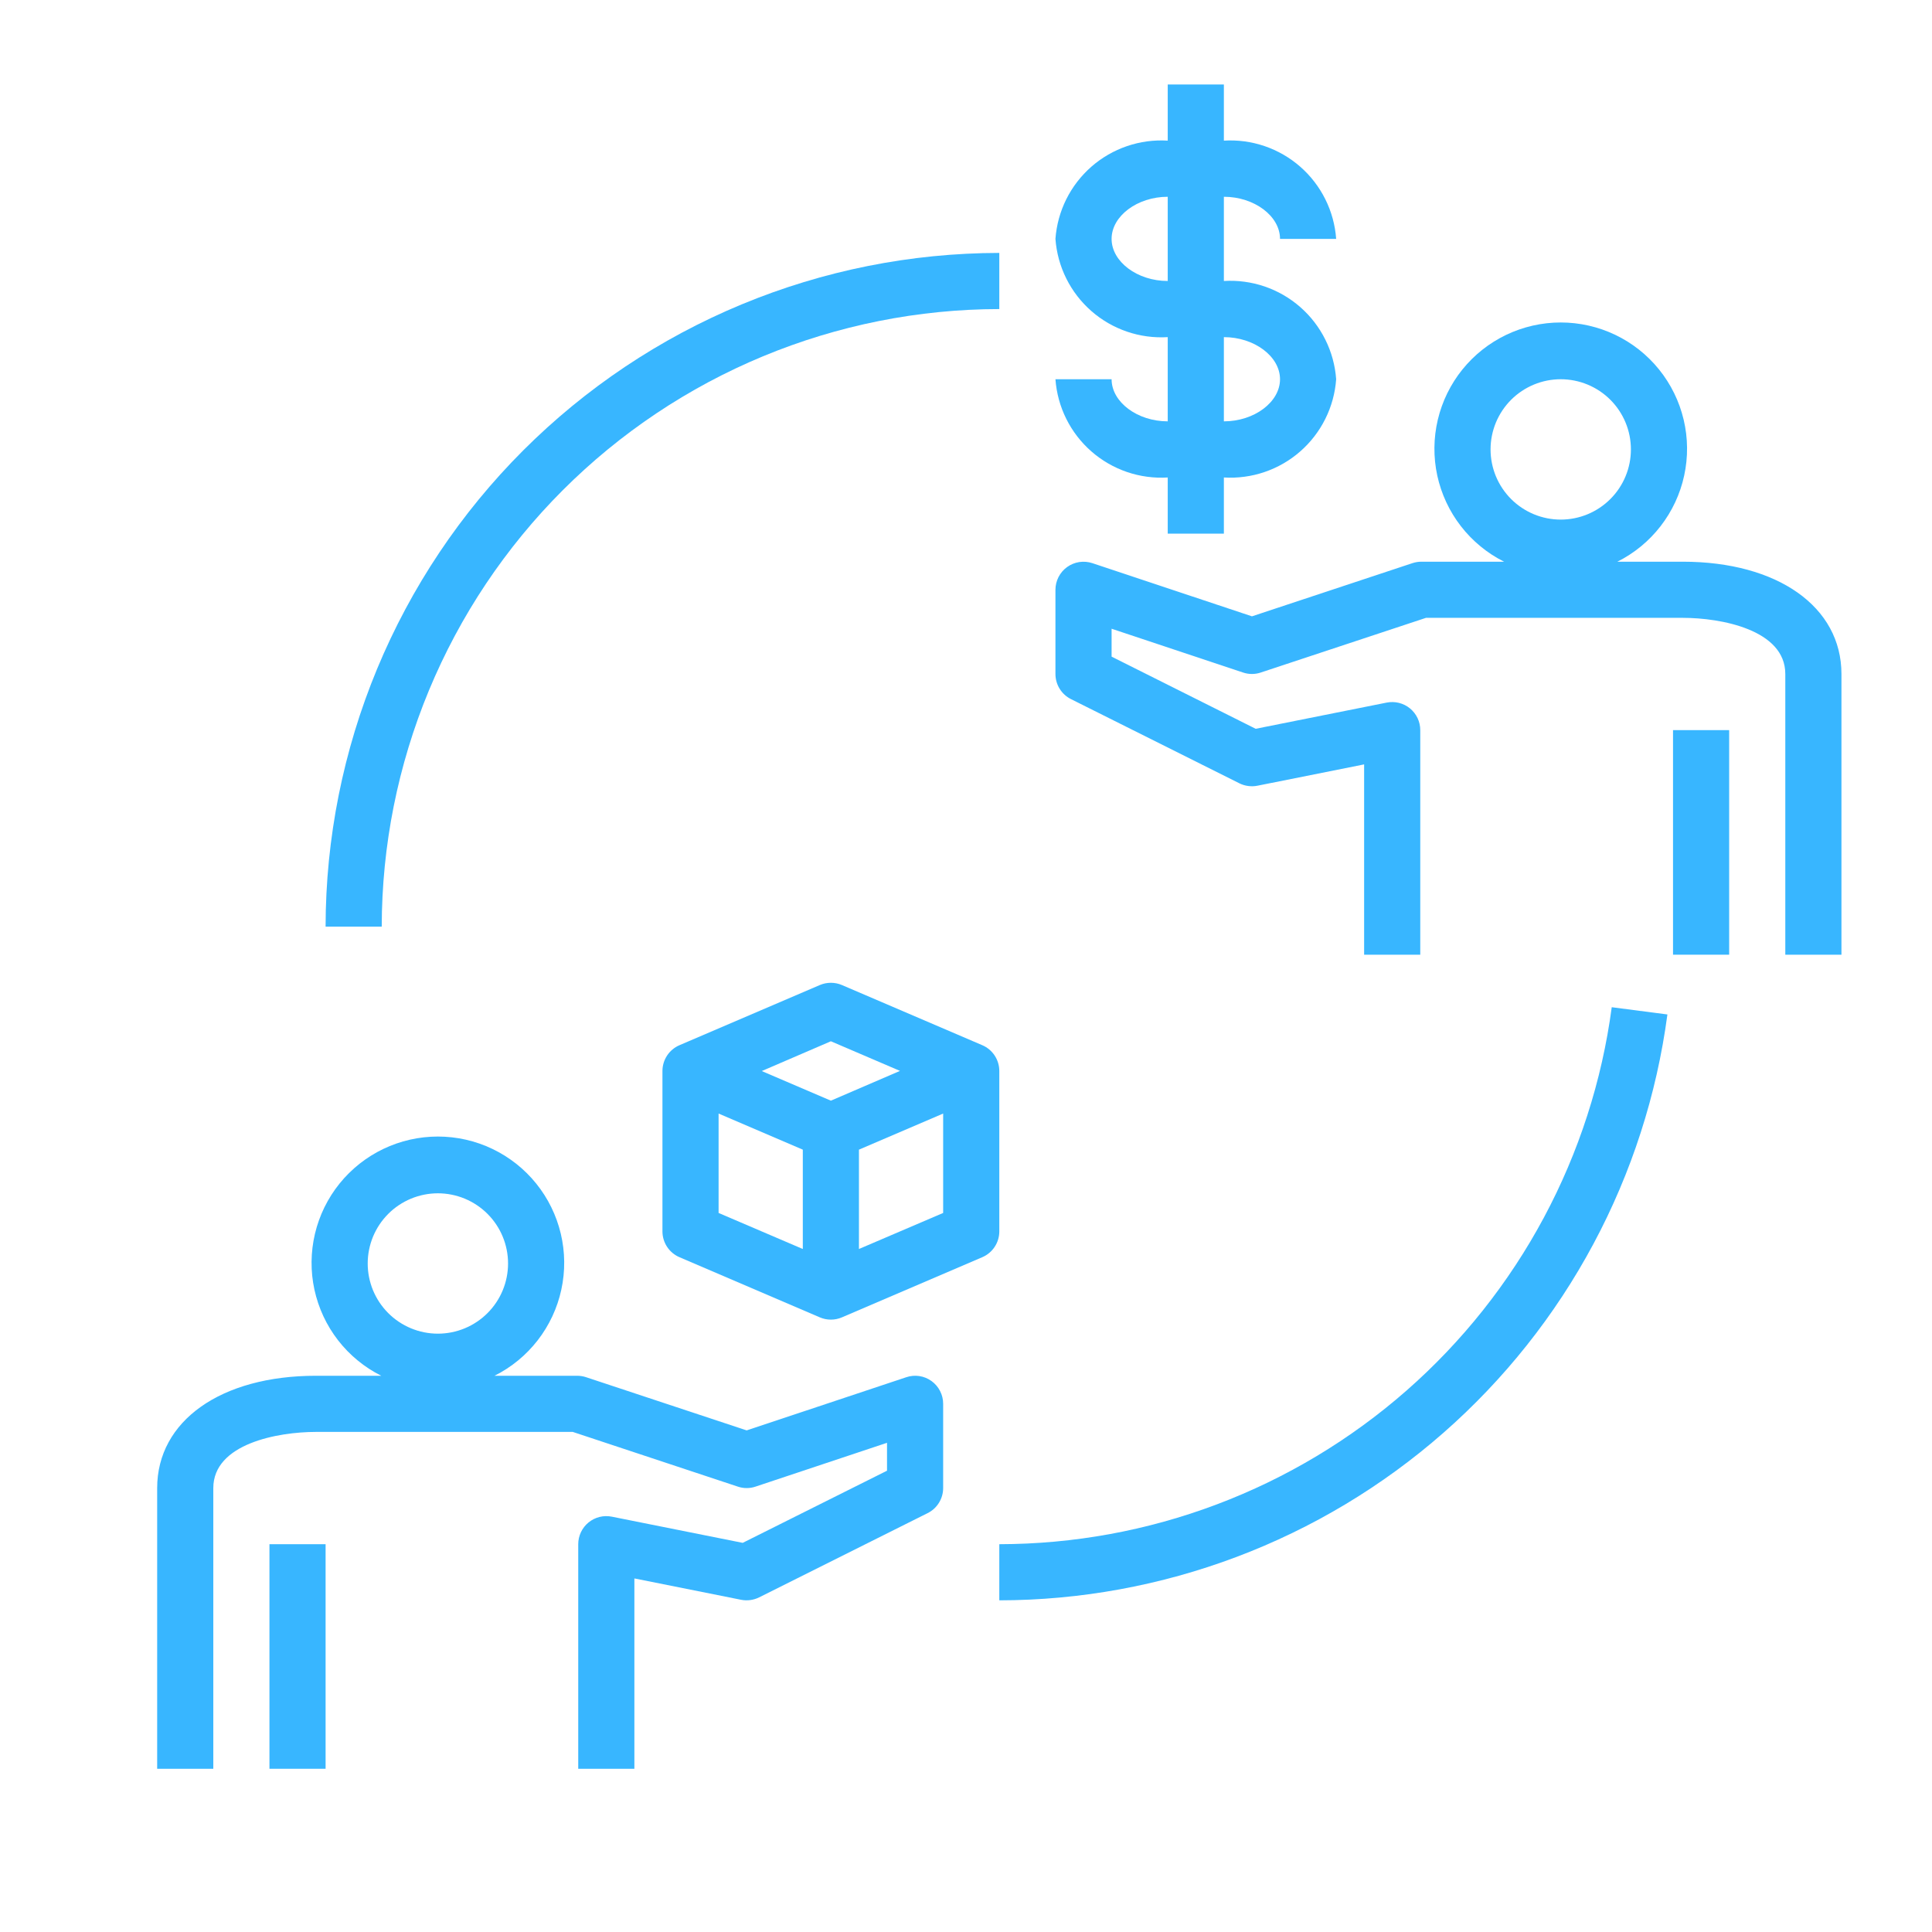 <svg xmlns="http://www.w3.org/2000/svg" xmlns:xlink="http://www.w3.org/1999/xlink" width="1000" zoomAndPan="magnify" viewBox="0 0 750 750" height="1000" preserveAspectRatio="xMidYMid meet" version="1.0"><defs><clipPath id="464c710581"><path d="M 61.012 441 L 367 441 L 367 686.797 L 61.012 686.797 Z M 61.012 441 " clip-rule="nonzero"/></clipPath><clipPath id="59a0a70b2a"><path d="M 104 599 L 127 599 L 127 686.797 L 104 686.797 Z M 104 599 " clip-rule="nonzero"/></clipPath><clipPath id="fdd087fddf"><path d="M 409 32.797 L 519 32.797 L 519 208 L 409 208 Z M 409 32.797 " clip-rule="nonzero"/></clipPath></defs><rect x="-75" width="900" fill="#ffffff" y="-75" height="900" fill-opacity="1"/><rect x="-75" width="900" fill="#ffffff" y="-75" height="900" fill-opacity="1"/><g clip-path="url(#464c710581)"><path fill="#38b6ff" d="M 82.805 577.66 C 82.805 560.453 107.871 555.867 122.637 555.867 L 222.344 555.867 L 286.434 577.105 C 287.547 577.48 288.688 577.668 289.863 577.668 C 291.039 577.668 292.184 577.48 293.297 577.105 L 344.34 560.094 L 344.34 570.926 L 288.316 598.934 L 237.547 588.777 C 237.152 588.695 236.754 588.637 236.352 588.602 C 235.953 588.562 235.551 588.551 235.148 588.559 C 234.746 588.566 234.344 588.598 233.945 588.648 C 233.543 588.703 233.148 588.777 232.758 588.871 C 232.367 588.969 231.984 589.086 231.605 589.227 C 231.227 589.367 230.859 589.523 230.496 589.703 C 230.137 589.887 229.789 590.086 229.449 590.305 C 229.113 590.523 228.785 590.758 228.473 591.012 C 228.164 591.27 227.867 591.539 227.582 591.828 C 227.301 592.113 227.035 592.418 226.789 592.734 C 226.539 593.051 226.309 593.383 226.098 593.723 C 225.887 594.066 225.695 594.418 225.52 594.785 C 225.348 595.148 225.195 595.52 225.066 595.902 C 224.934 596.281 224.824 596.668 224.734 597.062 C 224.648 597.453 224.582 597.852 224.535 598.25 C 224.492 598.652 224.469 599.055 224.469 599.457 L 224.469 686.633 L 246.266 686.633 L 246.266 612.75 L 287.676 621.031 C 288.859 621.266 290.055 621.301 291.254 621.145 C 292.453 620.984 293.594 620.637 294.68 620.105 L 360.066 587.414 C 360.973 586.965 361.805 586.398 362.559 585.719 C 363.309 585.035 363.953 584.266 364.488 583.402 C 365.023 582.539 365.434 581.621 365.711 580.648 C 365.992 579.672 366.133 578.676 366.133 577.66 L 366.133 544.969 C 366.137 544.105 366.035 543.254 365.832 542.414 C 365.633 541.574 365.332 540.77 364.941 540 C 364.547 539.23 364.07 538.52 363.508 537.863 C 362.945 537.207 362.312 536.625 361.613 536.121 C 360.914 535.613 360.164 535.199 359.367 534.871 C 358.566 534.543 357.742 534.316 356.887 534.188 C 356.035 534.059 355.18 534.031 354.32 534.109 C 353.461 534.184 352.621 534.363 351.805 534.641 L 289.855 555.277 L 227.52 534.629 C 226.41 534.262 225.27 534.078 224.098 534.07 L 191.973 534.07 C 192.789 533.664 193.594 533.23 194.383 532.777 C 195.172 532.324 195.953 531.848 196.715 531.352 C 197.48 530.855 198.23 530.336 198.965 529.797 C 199.699 529.262 200.422 528.699 201.125 528.121 C 201.828 527.543 202.516 526.945 203.188 526.328 C 203.859 525.711 204.512 525.074 205.148 524.422 C 205.781 523.766 206.398 523.098 206.996 522.406 C 207.594 521.719 208.176 521.016 208.734 520.297 C 209.293 519.574 209.828 518.84 210.348 518.09 C 210.863 517.34 211.363 516.574 211.836 515.797 C 212.312 515.02 212.766 514.227 213.195 513.422 C 213.625 512.621 214.035 511.805 214.422 510.98 C 214.805 510.152 215.168 509.316 215.508 508.469 C 215.848 507.625 216.16 506.77 216.453 505.906 C 216.742 505.039 217.012 504.168 217.254 503.289 C 217.496 502.41 217.715 501.527 217.906 500.637 C 218.102 499.746 218.27 498.848 218.41 497.949 C 218.555 497.047 218.672 496.145 218.766 495.238 C 218.859 494.332 218.926 493.422 218.969 492.512 C 219.012 491.602 219.027 490.688 219.02 489.777 C 219.012 488.867 218.977 487.957 218.918 487.047 C 218.859 486.137 218.773 485.227 218.664 484.324 C 218.555 483.418 218.418 482.516 218.258 481.621 C 218.098 480.723 217.91 479.828 217.703 478.941 C 217.492 478.055 217.258 477.176 216.996 476.301 C 216.738 475.426 216.457 474.559 216.148 473.703 C 215.84 472.844 215.508 471.996 215.152 471.156 C 214.801 470.316 214.422 469.484 214.02 468.668 C 213.617 467.848 213.195 467.043 212.75 466.246 C 212.305 465.449 211.836 464.668 211.344 463.898 C 210.855 463.133 210.344 462.375 209.812 461.637 C 209.281 460.895 208.73 460.172 208.156 459.461 C 207.586 458.75 206.992 458.059 206.383 457.379 C 205.77 456.703 205.141 456.043 204.492 455.402 C 203.848 454.762 203.18 454.137 202.5 453.535 C 201.816 452.93 201.117 452.344 200.402 451.777 C 199.688 451.215 198.957 450.668 198.211 450.145 C 197.465 449.617 196.707 449.113 195.934 448.633 C 195.16 448.148 194.371 447.688 193.574 447.25 C 192.773 446.812 191.965 446.395 191.141 446.004 C 190.316 445.609 189.484 445.238 188.641 444.891 C 187.801 444.547 186.945 444.223 186.086 443.922 C 185.227 443.625 184.355 443.348 183.48 443.098 C 182.602 442.848 181.719 442.621 180.832 442.418 C 179.941 442.219 179.047 442.039 178.148 441.887 C 177.25 441.738 176.348 441.609 175.441 441.508 C 174.535 441.406 173.625 441.332 172.715 441.281 C 171.805 441.23 170.895 441.203 169.984 441.203 C 169.07 441.203 168.16 441.23 167.25 441.281 C 166.34 441.332 165.434 441.406 164.527 441.508 C 163.621 441.609 162.719 441.738 161.82 441.887 C 160.918 442.039 160.027 442.219 159.137 442.418 C 158.246 442.621 157.363 442.848 156.488 443.098 C 155.613 443.348 154.742 443.625 153.883 443.922 C 153.02 444.223 152.168 444.547 151.324 444.891 C 150.48 445.238 149.648 445.609 148.828 446.004 C 148.004 446.395 147.191 446.812 146.395 447.25 C 145.594 447.688 144.809 448.148 144.035 448.633 C 143.262 449.113 142.5 449.617 141.754 450.145 C 141.012 450.668 140.281 451.215 139.566 451.777 C 138.852 452.344 138.152 452.93 137.469 453.535 C 136.785 454.137 136.121 454.762 135.473 455.402 C 134.824 456.043 134.195 456.703 133.586 457.379 C 132.973 458.059 132.383 458.75 131.809 459.461 C 131.238 460.172 130.688 460.895 130.152 461.637 C 129.621 462.375 129.113 463.133 128.621 463.898 C 128.133 464.668 127.664 465.449 127.219 466.246 C 126.773 467.043 126.348 467.848 125.945 468.668 C 125.547 469.484 125.168 470.316 124.812 471.156 C 124.457 471.996 124.129 472.844 123.82 473.703 C 123.512 474.559 123.23 475.426 122.969 476.301 C 122.711 477.176 122.477 478.055 122.266 478.941 C 122.055 479.828 121.871 480.723 121.711 481.621 C 121.551 482.516 121.414 483.418 121.305 484.324 C 121.195 485.227 121.109 486.137 121.051 487.047 C 120.992 487.957 120.957 488.867 120.949 489.777 C 120.941 490.688 120.957 491.602 121 492.512 C 121.039 493.422 121.109 494.332 121.199 495.238 C 121.293 496.145 121.41 497.047 121.555 497.949 C 121.699 498.848 121.867 499.746 122.059 500.637 C 122.254 501.527 122.473 502.41 122.715 503.289 C 122.957 504.168 123.223 505.039 123.516 505.906 C 123.805 506.77 124.121 507.625 124.461 508.469 C 124.797 509.316 125.16 510.152 125.547 510.98 C 125.934 511.805 126.34 512.621 126.77 513.422 C 127.203 514.227 127.656 515.02 128.129 515.797 C 128.605 516.574 129.102 517.34 129.621 518.09 C 130.137 518.84 130.676 519.574 131.234 520.297 C 131.793 521.016 132.371 521.719 132.969 522.406 C 133.566 523.098 134.184 523.766 134.82 524.422 C 135.457 525.074 136.109 525.711 136.781 526.328 C 137.449 526.945 138.137 527.543 138.844 528.121 C 139.547 528.699 140.266 529.262 141 529.797 C 141.738 530.336 142.488 530.855 143.25 531.352 C 144.016 531.848 144.793 532.324 145.586 532.777 C 146.375 533.23 147.18 533.664 147.992 534.07 L 122.637 534.07 C 85.77 534.07 61.012 551.582 61.012 577.66 L 61.012 686.633 L 82.805 686.633 Z M 169.984 463.238 C 170.875 463.238 171.766 463.285 172.652 463.371 C 173.543 463.457 174.422 463.59 175.297 463.762 C 176.172 463.938 177.039 464.152 177.891 464.414 C 178.746 464.672 179.586 464.973 180.41 465.312 C 181.234 465.656 182.039 466.035 182.824 466.457 C 183.613 466.879 184.379 467.336 185.117 467.832 C 185.859 468.328 186.578 468.859 187.266 469.422 C 187.957 469.988 188.617 470.59 189.246 471.219 C 189.879 471.852 190.477 472.512 191.043 473.199 C 191.609 473.891 192.141 474.605 192.637 475.348 C 193.133 476.09 193.59 476.855 194.012 477.641 C 194.43 478.426 194.812 479.234 195.152 480.059 C 195.496 480.883 195.793 481.723 196.055 482.574 C 196.312 483.43 196.527 484.293 196.703 485.168 C 196.879 486.043 197.008 486.926 197.094 487.812 C 197.184 488.699 197.227 489.59 197.227 490.484 C 197.227 491.375 197.184 492.266 197.094 493.152 C 197.008 494.043 196.879 494.922 196.703 495.797 C 196.527 496.672 196.312 497.539 196.055 498.391 C 195.793 499.246 195.496 500.086 195.152 500.91 C 194.812 501.734 194.43 502.539 194.012 503.324 C 193.59 504.113 193.133 504.875 192.637 505.617 C 192.141 506.359 191.609 507.074 191.043 507.766 C 190.477 508.457 189.879 509.117 189.246 509.746 C 188.617 510.379 187.957 510.977 187.266 511.543 C 186.578 512.109 185.859 512.641 185.117 513.133 C 184.379 513.629 183.613 514.09 182.824 514.508 C 182.039 514.93 181.234 515.312 180.41 515.652 C 179.586 515.992 178.746 516.293 177.891 516.555 C 177.039 516.812 176.172 517.027 175.297 517.203 C 174.422 517.375 173.543 517.508 172.652 517.594 C 171.766 517.684 170.875 517.727 169.984 517.727 C 169.09 517.727 168.203 517.684 167.312 517.594 C 166.426 517.508 165.543 517.375 164.668 517.203 C 163.793 517.027 162.93 516.812 162.074 516.555 C 161.223 516.293 160.383 515.992 159.559 515.652 C 158.734 515.312 157.93 514.93 157.141 514.508 C 156.355 514.09 155.59 513.629 154.848 513.133 C 154.105 512.641 153.391 512.109 152.699 511.543 C 152.012 510.977 151.352 510.379 150.719 509.746 C 150.09 509.117 149.492 508.457 148.926 507.766 C 148.359 507.074 147.828 506.359 147.332 505.617 C 146.836 504.875 146.379 504.113 145.957 503.324 C 145.535 502.539 145.156 501.734 144.812 500.91 C 144.473 500.086 144.172 499.246 143.914 498.391 C 143.656 497.539 143.438 496.672 143.266 495.797 C 143.09 494.922 142.961 494.043 142.871 493.152 C 142.785 492.266 142.742 491.375 142.742 490.484 C 142.742 489.59 142.785 488.699 142.871 487.812 C 142.961 486.926 143.09 486.043 143.266 485.168 C 143.438 484.293 143.656 483.43 143.914 482.574 C 144.172 481.723 144.473 480.883 144.812 480.059 C 145.156 479.234 145.535 478.426 145.957 477.641 C 146.379 476.855 146.836 476.09 147.332 475.348 C 147.828 474.605 148.359 473.891 148.926 473.199 C 149.492 472.512 150.09 471.852 150.719 471.219 C 151.352 470.59 152.012 469.988 152.699 469.422 C 153.391 468.859 154.105 468.328 154.848 467.832 C 155.59 467.336 156.355 466.879 157.141 466.457 C 157.93 466.035 158.734 465.656 159.559 465.312 C 160.383 464.973 161.223 464.672 162.074 464.414 C 162.93 464.152 163.793 463.938 164.668 463.762 C 165.543 463.59 166.426 463.457 167.312 463.371 C 168.203 463.285 169.09 463.238 169.984 463.238 Z M 169.984 463.238 " fill-opacity="1" fill-rule="nonzero"/></g><g clip-path="url(#59a0a70b2a)"><path fill="#38b6ff" d="M 104.602 599.457 L 126.395 599.457 L 126.395 686.633 L 104.602 686.633 Z M 104.602 599.457 " fill-opacity="1" fill-rule="nonzero"/></g><path fill="#38b6ff" d="M 263.766 488.043 L 318.25 511.395 C 319.621 511.984 321.055 512.277 322.547 512.277 C 324.035 512.277 325.469 511.984 326.84 511.395 L 381.324 488.043 C 382.305 487.621 383.203 487.07 384.023 486.387 C 384.84 485.703 385.543 484.914 386.129 484.023 C 386.715 483.137 387.164 482.18 387.469 481.16 C 387.777 480.137 387.93 479.094 387.93 478.027 L 387.93 415.762 C 387.93 414.695 387.777 413.652 387.469 412.629 C 387.164 411.609 386.715 410.652 386.129 409.762 C 385.543 408.871 384.84 408.086 384.023 407.402 C 383.203 406.719 382.305 406.164 381.324 405.746 L 326.84 382.395 C 325.469 381.809 324.035 381.52 322.547 381.52 C 321.055 381.52 319.625 381.809 318.25 382.395 L 263.766 405.746 C 262.785 406.164 261.887 406.719 261.07 407.402 C 260.25 408.086 259.547 408.871 258.961 409.762 C 258.375 410.652 257.93 411.609 257.621 412.629 C 257.316 413.652 257.16 414.695 257.16 415.762 L 257.16 478.027 C 257.16 479.094 257.316 480.137 257.621 481.16 C 257.93 482.18 258.375 483.137 258.961 484.023 C 259.547 484.914 260.25 485.703 261.07 486.387 C 261.887 487.07 262.785 487.621 263.766 488.043 Z M 278.957 432.281 L 311.648 446.293 L 311.648 484.859 L 278.957 470.867 Z M 333.441 484.859 L 333.441 446.293 L 366.133 432.281 L 366.133 470.867 Z M 322.547 404.219 L 349.375 415.719 L 322.547 427.277 L 295.715 415.781 Z M 322.547 404.219 " fill-opacity="1" fill-rule="nonzero"/><path fill="#38b6ff" d="M 653.223 218.051 L 627.863 218.051 C 628.68 217.641 629.484 217.211 630.273 216.758 C 631.062 216.305 631.844 215.828 632.605 215.332 C 633.371 214.836 634.121 214.316 634.855 213.777 C 635.59 213.238 636.312 212.68 637.016 212.102 C 637.719 211.523 638.406 210.926 639.078 210.309 C 639.75 209.688 640.402 209.055 641.039 208.398 C 641.672 207.746 642.289 207.074 642.887 206.387 C 643.484 205.699 644.066 204.996 644.625 204.273 C 645.184 203.555 645.719 202.82 646.238 202.066 C 646.754 201.316 647.254 200.555 647.727 199.773 C 648.203 198.996 648.656 198.207 649.086 197.402 C 649.516 196.598 649.926 195.785 650.312 194.957 C 650.695 194.133 651.059 193.297 651.398 192.449 C 651.738 191.602 652.051 190.746 652.344 189.883 C 652.633 189.02 652.902 188.148 653.145 187.27 C 653.387 186.391 653.605 185.508 653.797 184.613 C 653.992 183.723 654.16 182.828 654.301 181.93 C 654.445 181.027 654.562 180.125 654.656 179.219 C 654.75 178.309 654.816 177.402 654.859 176.492 C 654.902 175.578 654.918 174.668 654.91 173.758 C 654.902 172.844 654.867 171.934 654.809 171.023 C 654.75 170.113 654.664 169.207 654.555 168.301 C 654.445 167.398 654.309 166.496 654.148 165.598 C 653.988 164.699 653.801 163.809 653.594 162.922 C 653.383 162.035 653.148 161.152 652.887 160.281 C 652.629 159.406 652.348 158.539 652.039 157.68 C 651.73 156.824 651.398 155.973 651.043 155.133 C 650.691 154.293 650.312 153.465 649.91 152.645 C 649.508 151.828 649.086 151.02 648.641 150.227 C 648.195 149.43 647.727 148.648 647.234 147.879 C 646.746 147.109 646.234 146.355 645.703 145.613 C 645.172 144.875 644.621 144.148 644.047 143.441 C 643.477 142.73 642.883 142.035 642.273 141.359 C 641.66 140.684 641.031 140.023 640.383 139.383 C 639.738 138.742 639.07 138.117 638.391 137.512 C 637.707 136.91 637.008 136.324 636.293 135.758 C 635.578 135.191 634.848 134.648 634.102 134.121 C 633.355 133.598 632.598 133.094 631.824 132.613 C 631.051 132.129 630.262 131.668 629.465 131.23 C 628.664 130.793 627.855 130.375 627.031 129.98 C 626.207 129.59 625.375 129.219 624.531 128.871 C 623.691 128.523 622.836 128.203 621.977 127.902 C 621.117 127.602 620.246 127.328 619.371 127.078 C 618.492 126.824 617.609 126.602 616.723 126.398 C 615.832 126.195 614.938 126.02 614.039 125.867 C 613.141 125.715 612.238 125.59 611.332 125.488 C 610.426 125.387 609.52 125.309 608.605 125.258 C 607.695 125.207 606.785 125.184 605.875 125.184 C 604.961 125.184 604.051 125.207 603.141 125.258 C 602.23 125.309 601.324 125.387 600.418 125.488 C 599.512 125.59 598.609 125.715 597.711 125.867 C 596.809 126.02 595.918 126.195 595.027 126.398 C 594.137 126.602 593.254 126.824 592.379 127.078 C 591.504 127.328 590.633 127.602 589.773 127.902 C 588.91 128.203 588.059 128.523 587.215 128.871 C 586.371 129.219 585.539 129.59 584.719 129.98 C 583.895 130.375 583.082 130.793 582.285 131.23 C 581.484 131.668 580.699 132.129 579.926 132.613 C 579.152 133.094 578.391 133.598 577.645 134.121 C 576.902 134.648 576.172 135.191 575.457 135.758 C 574.742 136.324 574.043 136.91 573.359 137.512 C 572.676 138.117 572.012 138.742 571.363 139.383 C 570.715 140.023 570.086 140.684 569.477 141.359 C 568.863 142.035 568.273 142.73 567.699 143.441 C 567.129 144.148 566.578 144.875 566.043 145.613 C 565.512 146.355 565.004 147.109 564.512 147.879 C 564.023 148.648 563.555 149.43 563.109 150.227 C 562.664 151.02 562.238 151.828 561.836 152.645 C 561.438 153.465 561.059 154.293 560.703 155.133 C 560.348 155.973 560.02 156.824 559.711 157.68 C 559.402 158.539 559.121 159.406 558.859 160.281 C 558.602 161.152 558.367 162.035 558.156 162.922 C 557.945 163.809 557.762 164.699 557.602 165.598 C 557.441 166.496 557.305 167.398 557.195 168.301 C 557.086 169.207 557 170.113 556.941 171.023 C 556.883 171.934 556.848 172.844 556.84 173.758 C 556.832 174.668 556.848 175.578 556.891 176.492 C 556.93 177.402 557 178.309 557.09 179.219 C 557.184 180.125 557.301 181.027 557.445 181.93 C 557.59 182.828 557.758 183.723 557.949 184.613 C 558.145 185.508 558.363 186.391 558.605 187.27 C 558.848 188.148 559.113 189.02 559.406 189.883 C 559.695 190.746 560.012 191.602 560.352 192.449 C 560.688 193.297 561.051 194.133 561.438 194.957 C 561.824 195.785 562.23 196.598 562.66 197.402 C 563.094 198.207 563.547 198.996 564.02 199.773 C 564.496 200.555 564.992 201.316 565.512 202.066 C 566.027 202.82 566.566 203.555 567.125 204.273 C 567.684 204.996 568.262 205.699 568.859 206.387 C 569.457 207.074 570.074 207.746 570.711 208.398 C 571.348 209.055 572 209.688 572.672 210.309 C 573.34 210.926 574.027 211.523 574.734 212.102 C 575.438 212.68 576.156 213.238 576.891 213.777 C 577.629 214.316 578.379 214.836 579.141 215.332 C 579.906 215.828 580.684 216.305 581.477 216.758 C 582.266 217.211 583.07 217.641 583.883 218.051 L 551.758 218.051 C 550.59 218.055 549.449 218.242 548.336 218.605 L 486.004 239.258 L 424.055 218.617 C 423.645 218.484 423.23 218.371 422.809 218.285 C 422.391 218.199 421.965 218.137 421.535 218.102 C 421.109 218.066 420.68 218.055 420.25 218.07 C 419.82 218.086 419.395 218.125 418.969 218.188 C 418.547 218.254 418.125 218.344 417.711 218.457 C 417.297 218.574 416.891 218.711 416.496 218.875 C 416.098 219.039 415.711 219.223 415.336 219.43 C 414.957 219.641 414.598 219.871 414.25 220.121 C 413.898 220.371 413.566 220.645 413.25 220.934 C 412.934 221.223 412.637 221.531 412.355 221.859 C 412.074 222.184 411.816 222.523 411.578 222.883 C 411.336 223.238 411.117 223.609 410.922 223.988 C 410.727 224.371 410.555 224.766 410.406 225.168 C 410.254 225.57 410.129 225.98 410.027 226.398 C 409.93 226.816 409.852 227.238 409.801 227.664 C 409.75 228.09 409.723 228.52 409.723 228.949 L 409.723 261.641 C 409.723 262.652 409.859 263.645 410.137 264.621 C 410.414 265.594 410.816 266.512 411.352 267.375 C 411.883 268.234 412.523 269.008 413.27 269.691 C 414.016 270.375 414.844 270.941 415.75 271.395 L 481.133 304.086 C 482.219 304.621 483.359 304.969 484.559 305.125 C 485.762 305.285 486.953 305.246 488.141 305.012 L 529.551 296.73 L 529.551 370.613 L 551.344 370.613 L 551.344 283.434 C 551.344 283.031 551.32 282.629 551.277 282.23 C 551.234 281.828 551.168 281.434 551.078 281.039 C 550.988 280.648 550.879 280.262 550.75 279.879 C 550.617 279.5 550.465 279.125 550.293 278.762 C 550.121 278.398 549.93 278.047 549.715 277.703 C 549.504 277.359 549.273 277.031 549.027 276.715 C 548.777 276.395 548.512 276.094 548.23 275.805 C 547.949 275.52 547.652 275.246 547.34 274.992 C 547.027 274.738 546.703 274.5 546.363 274.281 C 546.027 274.062 545.676 273.863 545.316 273.684 C 544.957 273.504 544.586 273.344 544.211 273.207 C 543.832 273.066 543.445 272.949 543.055 272.852 C 542.664 272.758 542.27 272.68 541.871 272.629 C 541.473 272.578 541.07 272.547 540.668 272.539 C 540.266 272.531 539.863 272.543 539.461 272.582 C 539.059 272.617 538.664 272.676 538.27 272.754 L 487.453 282.91 L 431.52 254.906 L 431.52 244.074 L 482.562 261.074 C 483.676 261.449 484.816 261.637 485.992 261.637 C 487.168 261.637 488.312 261.449 489.426 261.074 L 553.566 239.848 L 653.277 239.848 C 667.988 239.848 693.051 244.434 693.051 261.641 L 693.051 370.613 L 714.848 370.613 L 714.848 261.641 C 714.848 235.562 690.09 218.051 653.223 218.051 Z M 605.875 147.219 C 606.766 147.219 607.656 147.262 608.543 147.352 C 609.434 147.438 610.312 147.57 611.188 147.742 C 612.062 147.918 612.93 148.133 613.781 148.391 C 614.637 148.652 615.477 148.953 616.301 149.293 C 617.125 149.633 617.93 150.016 618.715 150.438 C 619.504 150.855 620.27 151.316 621.008 151.809 C 621.75 152.305 622.469 152.836 623.156 153.402 C 623.848 153.969 624.508 154.566 625.137 155.199 C 625.77 155.828 626.367 156.488 626.934 157.18 C 627.5 157.867 628.031 158.586 628.527 159.328 C 629.023 160.07 629.48 160.832 629.902 161.621 C 630.32 162.406 630.703 163.211 631.043 164.035 C 631.387 164.859 631.684 165.699 631.945 166.555 C 632.203 167.406 632.418 168.273 632.594 169.148 C 632.77 170.023 632.898 170.902 632.984 171.793 C 633.074 172.68 633.117 173.57 633.117 174.461 C 633.117 175.355 633.074 176.246 632.984 177.133 C 632.898 178.02 632.77 178.902 632.594 179.777 C 632.418 180.652 632.203 181.516 631.945 182.371 C 631.684 183.223 631.387 184.062 631.043 184.887 C 630.703 185.711 630.32 186.52 629.902 187.305 C 629.48 188.09 629.023 188.855 628.527 189.598 C 628.031 190.34 627.5 191.055 626.934 191.746 C 626.367 192.434 625.77 193.094 625.137 193.727 C 624.508 194.355 623.848 194.957 623.156 195.523 C 622.469 196.086 621.75 196.617 621.008 197.113 C 620.27 197.609 619.504 198.066 618.715 198.488 C 617.93 198.91 617.125 199.289 616.301 199.633 C 615.477 199.973 614.637 200.273 613.781 200.531 C 612.93 200.793 612.062 201.008 611.188 201.184 C 610.312 201.355 609.434 201.488 608.543 201.574 C 607.656 201.66 606.766 201.707 605.875 201.707 C 604.98 201.707 604.094 201.66 603.203 201.574 C 602.316 201.488 601.434 201.355 600.559 201.184 C 599.684 201.008 598.82 200.793 597.965 200.531 C 597.113 200.273 596.273 199.973 595.449 199.633 C 594.625 199.289 593.82 198.91 593.031 198.488 C 592.246 198.066 591.48 197.609 590.738 197.113 C 589.996 196.617 589.281 196.086 588.59 195.523 C 587.902 194.957 587.242 194.355 586.609 193.727 C 585.98 193.094 585.383 192.434 584.816 191.746 C 584.25 191.055 583.719 190.34 583.223 189.598 C 582.727 188.855 582.27 188.09 581.848 187.305 C 581.426 186.52 581.047 185.711 580.703 184.887 C 580.363 184.062 580.062 183.223 579.805 182.371 C 579.547 181.516 579.328 180.652 579.156 179.777 C 578.98 178.902 578.852 178.02 578.762 177.133 C 578.676 176.246 578.633 175.355 578.633 174.461 C 578.633 173.57 578.676 172.68 578.762 171.793 C 578.852 170.902 578.98 170.023 579.156 169.148 C 579.328 168.273 579.547 167.406 579.805 166.555 C 580.062 165.699 580.363 164.859 580.703 164.035 C 581.047 163.211 581.426 162.406 581.848 161.621 C 582.27 160.832 582.727 160.07 583.223 159.328 C 583.719 158.586 584.25 157.867 584.816 157.18 C 585.383 156.488 585.98 155.828 586.609 155.199 C 587.242 154.566 587.902 153.969 588.59 153.402 C 589.281 152.836 589.996 152.305 590.738 151.809 C 591.48 151.316 592.246 150.855 593.031 150.438 C 593.82 150.016 594.625 149.633 595.449 149.293 C 596.273 148.953 597.113 148.652 597.965 148.391 C 598.82 148.133 599.684 147.918 600.559 147.742 C 601.434 147.57 602.316 147.438 603.203 147.352 C 604.094 147.262 604.98 147.219 605.875 147.219 Z M 605.875 147.219 " fill-opacity="1" fill-rule="nonzero"/><path fill="#38b6ff" d="M 649.465 283.434 L 671.258 283.434 L 671.258 370.613 L 649.465 370.613 Z M 649.465 283.434 " fill-opacity="1" fill-rule="nonzero"/><g clip-path="url(#fdd087fddf)"><path fill="#38b6ff" d="M 496.902 92.734 L 518.695 92.734 C 518.602 91.398 518.438 90.07 518.211 88.75 C 517.988 87.43 517.695 86.121 517.344 84.832 C 516.988 83.539 516.574 82.266 516.098 81.016 C 515.621 79.766 515.082 78.539 514.484 77.34 C 513.891 76.141 513.234 74.977 512.523 73.84 C 511.812 72.703 511.047 71.605 510.23 70.547 C 509.414 69.484 508.547 68.469 507.629 67.492 C 506.711 66.516 505.746 65.586 504.738 64.703 C 503.73 63.824 502.684 62.992 501.594 62.211 C 500.504 61.434 499.383 60.707 498.223 60.039 C 497.062 59.367 495.871 58.758 494.652 58.203 C 493.434 57.648 492.191 57.156 490.922 56.723 C 489.656 56.289 488.367 55.922 487.066 55.613 C 485.762 55.305 484.445 55.062 483.117 54.883 C 481.793 54.707 480.457 54.59 479.121 54.543 C 477.781 54.492 476.445 54.512 475.105 54.594 L 475.105 32.797 L 453.312 32.797 L 453.312 54.594 C 451.977 54.512 450.637 54.492 449.301 54.543 C 447.961 54.59 446.629 54.707 445.301 54.883 C 443.973 55.062 442.656 55.305 441.355 55.613 C 440.051 55.922 438.766 56.289 437.496 56.723 C 436.23 57.156 434.988 57.648 433.766 58.203 C 432.547 58.758 431.359 59.367 430.199 60.039 C 429.039 60.707 427.914 61.434 426.824 62.211 C 425.734 62.992 424.688 63.824 423.68 64.703 C 422.672 65.586 421.711 66.516 420.793 67.492 C 419.875 68.469 419.008 69.484 418.188 70.547 C 417.371 71.605 416.605 72.703 415.895 73.84 C 415.184 74.977 414.531 76.141 413.934 77.34 C 413.336 78.539 412.801 79.766 412.32 81.016 C 411.844 82.266 411.43 83.539 411.074 84.832 C 410.723 86.121 410.434 87.43 410.207 88.75 C 409.98 90.07 409.82 91.398 409.723 92.734 C 409.82 94.07 409.98 95.398 410.207 96.719 C 410.434 98.035 410.723 99.344 411.074 100.637 C 411.43 101.926 411.844 103.199 412.32 104.449 C 412.801 105.699 413.336 106.926 413.934 108.125 C 414.531 109.324 415.184 110.492 415.895 111.625 C 416.605 112.762 417.371 113.859 418.188 114.918 C 419.008 115.98 419.875 117 420.793 117.973 C 421.711 118.949 422.672 119.879 423.68 120.762 C 424.688 121.645 425.734 122.473 426.824 123.254 C 427.914 124.031 429.039 124.758 430.199 125.43 C 431.359 126.098 432.547 126.711 433.766 127.262 C 434.988 127.816 436.23 128.312 437.496 128.742 C 438.766 129.176 440.051 129.547 441.355 129.852 C 442.656 130.16 443.973 130.402 445.301 130.582 C 446.629 130.762 447.961 130.875 449.301 130.922 C 450.637 130.973 451.977 130.953 453.312 130.875 L 453.312 163.566 C 441.5 163.566 431.52 156.078 431.52 147.219 L 409.723 147.219 C 409.82 148.555 409.98 149.883 410.207 151.203 C 410.434 152.523 410.723 153.828 411.074 155.121 C 411.43 156.414 411.844 157.684 412.32 158.938 C 412.801 160.188 413.336 161.414 413.934 162.613 C 414.531 163.809 415.184 164.977 415.895 166.113 C 416.605 167.246 417.371 168.344 418.188 169.406 C 419.008 170.465 419.875 171.484 420.793 172.461 C 421.711 173.438 422.672 174.367 423.68 175.246 C 424.688 176.129 425.734 176.961 426.824 177.738 C 427.914 178.52 429.039 179.246 430.199 179.914 C 431.359 180.586 432.547 181.195 433.766 181.75 C 434.988 182.305 436.23 182.797 437.496 183.23 C 438.766 183.664 440.051 184.031 441.355 184.34 C 442.656 184.645 443.973 184.891 445.301 185.066 C 446.629 185.246 447.961 185.359 449.301 185.41 C 450.637 185.457 451.977 185.441 453.312 185.359 L 453.312 207.152 L 475.105 207.152 L 475.105 185.359 C 476.445 185.441 477.781 185.457 479.121 185.41 C 480.457 185.359 481.793 185.246 483.117 185.066 C 484.445 184.891 485.762 184.645 487.066 184.34 C 488.367 184.031 489.656 183.664 490.922 183.23 C 492.191 182.797 493.434 182.305 494.652 181.75 C 495.871 181.195 497.062 180.586 498.223 179.914 C 499.383 179.246 500.504 178.52 501.594 177.738 C 502.684 176.961 503.73 176.129 504.738 175.246 C 505.746 174.367 506.711 173.438 507.629 172.461 C 508.547 171.484 509.414 170.465 510.23 169.406 C 511.047 168.344 511.812 167.246 512.523 166.113 C 513.234 164.977 513.891 163.809 514.484 162.613 C 515.082 161.414 515.621 160.188 516.098 158.938 C 516.574 157.684 516.988 156.414 517.344 155.121 C 517.695 153.828 517.988 152.523 518.211 151.203 C 518.438 149.883 518.602 148.555 518.695 147.219 C 518.602 145.883 518.438 144.555 518.211 143.234 C 517.988 141.914 517.695 140.609 517.344 139.316 C 516.988 138.023 516.574 136.754 516.098 135.504 C 515.621 134.25 515.082 133.027 514.484 131.828 C 513.891 130.629 513.234 129.461 512.523 128.324 C 511.812 127.191 511.047 126.094 510.23 125.031 C 509.414 123.973 508.547 122.953 507.629 121.977 C 506.711 121 505.746 120.074 504.738 119.191 C 503.73 118.309 502.684 117.477 501.594 116.699 C 500.504 115.918 499.383 115.195 498.223 114.523 C 497.062 113.855 495.871 113.242 494.652 112.688 C 493.434 112.133 492.191 111.641 490.922 111.207 C 489.656 110.777 488.367 110.406 487.066 110.098 C 485.762 109.793 484.445 109.551 483.117 109.371 C 481.793 109.191 480.457 109.078 479.121 109.027 C 477.781 108.98 476.445 108.996 475.105 109.078 L 475.105 76.387 C 486.918 76.387 496.902 83.875 496.902 92.734 Z M 496.902 147.219 C 496.902 156.078 486.918 163.566 475.105 163.566 L 475.105 130.875 C 486.918 130.875 496.902 138.359 496.902 147.219 Z M 453.312 109.078 C 441.5 109.078 431.52 101.594 431.52 92.734 C 431.52 83.875 441.5 76.387 453.312 76.387 Z M 453.312 109.078 " fill-opacity="1" fill-rule="nonzero"/></g><path fill="#38b6ff" d="M 148.188 359.715 C 148.195 355.793 148.293 351.875 148.492 347.957 C 148.688 344.039 148.98 340.129 149.367 336.227 C 149.758 332.324 150.238 328.43 150.82 324.551 C 151.398 320.672 152.07 316.809 152.84 312.965 C 153.609 309.117 154.473 305.293 155.426 301.488 C 156.383 297.684 157.434 293.906 158.574 290.152 C 159.715 286.402 160.945 282.68 162.27 278.984 C 163.594 275.293 165.008 271.637 166.512 268.012 C 168.016 264.391 169.605 260.809 171.285 257.262 C 172.961 253.719 174.727 250.215 176.578 246.758 C 178.43 243.297 180.363 239.887 182.379 236.523 C 184.398 233.16 186.496 229.848 188.676 226.586 C 190.855 223.328 193.113 220.121 195.453 216.973 C 197.789 213.82 200.203 210.73 202.691 207.699 C 205.18 204.668 207.742 201.699 210.375 198.793 C 213.008 195.887 215.715 193.047 218.488 190.273 C 221.262 187.5 224.102 184.797 227.008 182.164 C 229.914 179.527 232.883 176.965 235.914 174.477 C 238.945 171.988 242.035 169.574 245.184 167.238 C 248.336 164.902 251.539 162.645 254.801 160.465 C 258.062 158.281 261.375 156.184 264.738 154.168 C 268.102 152.148 271.512 150.215 274.969 148.363 C 278.43 146.516 281.93 144.75 285.477 143.07 C 289.02 141.391 292.605 139.801 296.227 138.297 C 299.852 136.793 303.508 135.383 307.199 134.059 C 310.891 132.734 314.613 131.5 318.367 130.359 C 322.117 129.219 325.898 128.172 329.703 127.215 C 333.504 126.258 337.332 125.395 341.176 124.629 C 345.023 123.859 348.887 123.184 352.766 122.605 C 356.645 122.027 360.535 121.543 364.438 121.156 C 368.344 120.766 372.254 120.473 376.168 120.277 C 380.086 120.082 384.008 119.98 387.93 119.977 L 387.93 98.18 C 383.648 98.188 379.375 98.297 375.102 98.512 C 370.828 98.727 366.562 99.043 362.305 99.469 C 358.047 99.891 353.801 100.418 349.57 101.051 C 345.336 101.684 341.125 102.418 336.926 103.258 C 332.73 104.094 328.559 105.035 324.41 106.078 C 320.258 107.121 316.137 108.266 312.043 109.512 C 307.949 110.758 303.891 112.102 299.859 113.547 C 295.832 114.988 291.844 116.531 287.891 118.172 C 283.938 119.812 280.031 121.547 276.164 123.379 C 272.297 125.211 268.477 127.133 264.703 129.152 C 260.93 131.172 257.207 133.281 253.539 135.484 C 249.871 137.684 246.258 139.973 242.699 142.352 C 239.145 144.73 235.648 147.195 232.211 149.742 C 228.773 152.293 225.402 154.926 222.094 157.641 C 218.789 160.355 215.551 163.148 212.379 166.023 C 209.207 168.898 206.109 171.848 203.086 174.871 C 200.059 177.898 197.109 180.996 194.238 184.164 C 191.363 187.336 188.566 190.574 185.852 193.883 C 183.137 197.188 180.508 200.562 177.957 203.996 C 175.406 207.434 172.941 210.93 170.566 214.488 C 168.188 218.043 165.898 221.656 163.695 225.328 C 161.496 228.996 159.383 232.719 157.367 236.488 C 155.348 240.262 153.422 244.082 151.59 247.949 C 149.758 251.816 148.023 255.727 146.383 259.68 C 144.746 263.629 143.203 267.621 141.758 271.648 C 140.312 275.676 138.969 279.738 137.723 283.832 C 136.48 287.926 135.336 292.047 134.293 296.195 C 133.25 300.344 132.309 304.52 131.469 308.715 C 130.633 312.91 129.898 317.125 129.266 321.355 C 128.633 325.586 128.105 329.832 127.68 334.09 C 127.258 338.348 126.938 342.613 126.723 346.887 C 126.508 351.16 126.398 355.438 126.395 359.715 Z M 148.188 359.715 " fill-opacity="1" fill-rule="nonzero"/><path fill="#38b6ff" d="M 647.285 393.812 L 625.676 391 C 625.199 394.566 624.645 398.117 624.012 401.656 C 623.375 405.195 622.664 408.719 621.871 412.227 C 621.078 415.734 620.207 419.223 619.258 422.691 C 618.309 426.156 617.281 429.602 616.176 433.023 C 615.074 436.445 613.895 439.844 612.637 443.211 C 611.379 446.582 610.047 449.918 608.641 453.227 C 607.234 456.539 605.754 459.812 604.203 463.055 C 602.648 466.301 601.023 469.504 599.324 472.676 C 597.625 475.844 595.859 478.973 594.02 482.066 C 592.184 485.156 590.277 488.203 588.301 491.207 C 586.324 494.211 584.285 497.172 582.176 500.082 C 580.066 502.996 577.895 505.859 575.66 508.676 C 573.422 511.492 571.125 514.254 568.762 516.969 C 566.402 519.68 563.98 522.336 561.504 524.941 C 559.023 527.543 556.484 530.09 553.891 532.582 C 551.297 535.07 548.648 537.5 545.941 539.871 C 543.238 542.242 540.484 544.551 537.676 546.797 C 534.871 549.043 532.012 551.227 529.109 553.344 C 526.203 555.461 523.25 557.516 520.254 559.5 C 517.258 561.488 514.215 563.402 511.133 565.254 C 508.047 567.102 504.926 568.883 501.762 570.59 C 498.598 572.301 495.398 573.938 492.16 575.504 C 488.922 577.066 485.652 578.559 482.348 579.977 C 479.043 581.398 475.711 582.742 472.348 584.008 C 468.98 585.277 465.59 586.469 462.172 587.586 C 458.754 588.703 455.312 589.742 451.848 590.703 C 448.383 591.664 444.898 592.551 441.395 593.355 C 437.891 594.16 434.371 594.887 430.832 595.535 C 427.297 596.18 423.746 596.746 420.184 597.234 C 416.621 597.723 413.051 598.133 409.469 598.457 C 405.887 598.785 402.301 599.031 398.711 599.199 C 395.117 599.363 391.523 599.449 387.93 599.457 L 387.93 621.25 C 391.852 621.246 395.773 621.152 399.691 620.969 C 403.609 620.789 407.523 620.52 411.43 620.16 C 415.336 619.805 419.23 619.359 423.117 618.828 C 427.004 618.293 430.879 617.676 434.734 616.969 C 438.594 616.262 442.434 615.469 446.258 614.59 C 450.082 613.711 453.883 612.75 457.664 611.699 C 461.441 610.648 465.195 609.516 468.926 608.297 C 472.656 607.078 476.355 605.777 480.023 604.395 C 483.695 603.008 487.332 601.543 490.938 599.996 C 494.543 598.449 498.109 596.82 501.641 595.113 C 505.172 593.402 508.664 591.617 512.117 589.754 C 515.566 587.887 518.973 585.945 522.34 583.93 C 525.703 581.91 529.02 579.82 532.289 577.652 C 535.559 575.484 538.777 573.246 541.949 570.934 C 545.117 568.621 548.234 566.242 551.297 563.789 C 554.359 561.34 557.363 558.82 560.312 556.234 C 563.266 553.648 566.152 550.996 568.984 548.281 C 571.812 545.562 574.582 542.785 577.289 539.945 C 579.992 537.105 582.633 534.203 585.207 531.246 C 587.785 528.285 590.293 525.27 592.73 522.199 C 595.172 519.125 597.539 516 599.84 512.824 C 602.141 509.645 604.367 506.418 606.52 503.141 C 608.676 499.859 610.754 496.535 612.762 493.164 C 614.766 489.793 616.695 486.379 618.547 482.918 C 620.398 479.461 622.172 475.965 623.867 472.426 C 625.559 468.887 627.176 465.312 628.707 461.703 C 630.242 458.094 631.695 454.449 633.066 450.773 C 634.438 447.098 635.723 443.395 636.926 439.66 C 638.133 435.926 639.25 432.168 640.285 428.387 C 641.32 424.602 642.27 420.797 643.137 416.969 C 644 413.145 644.777 409.301 645.469 405.438 C 646.16 401.578 646.766 397.703 647.285 393.812 Z M 647.285 393.812 " fill-opacity="1" fill-rule="nonzero"/></svg>